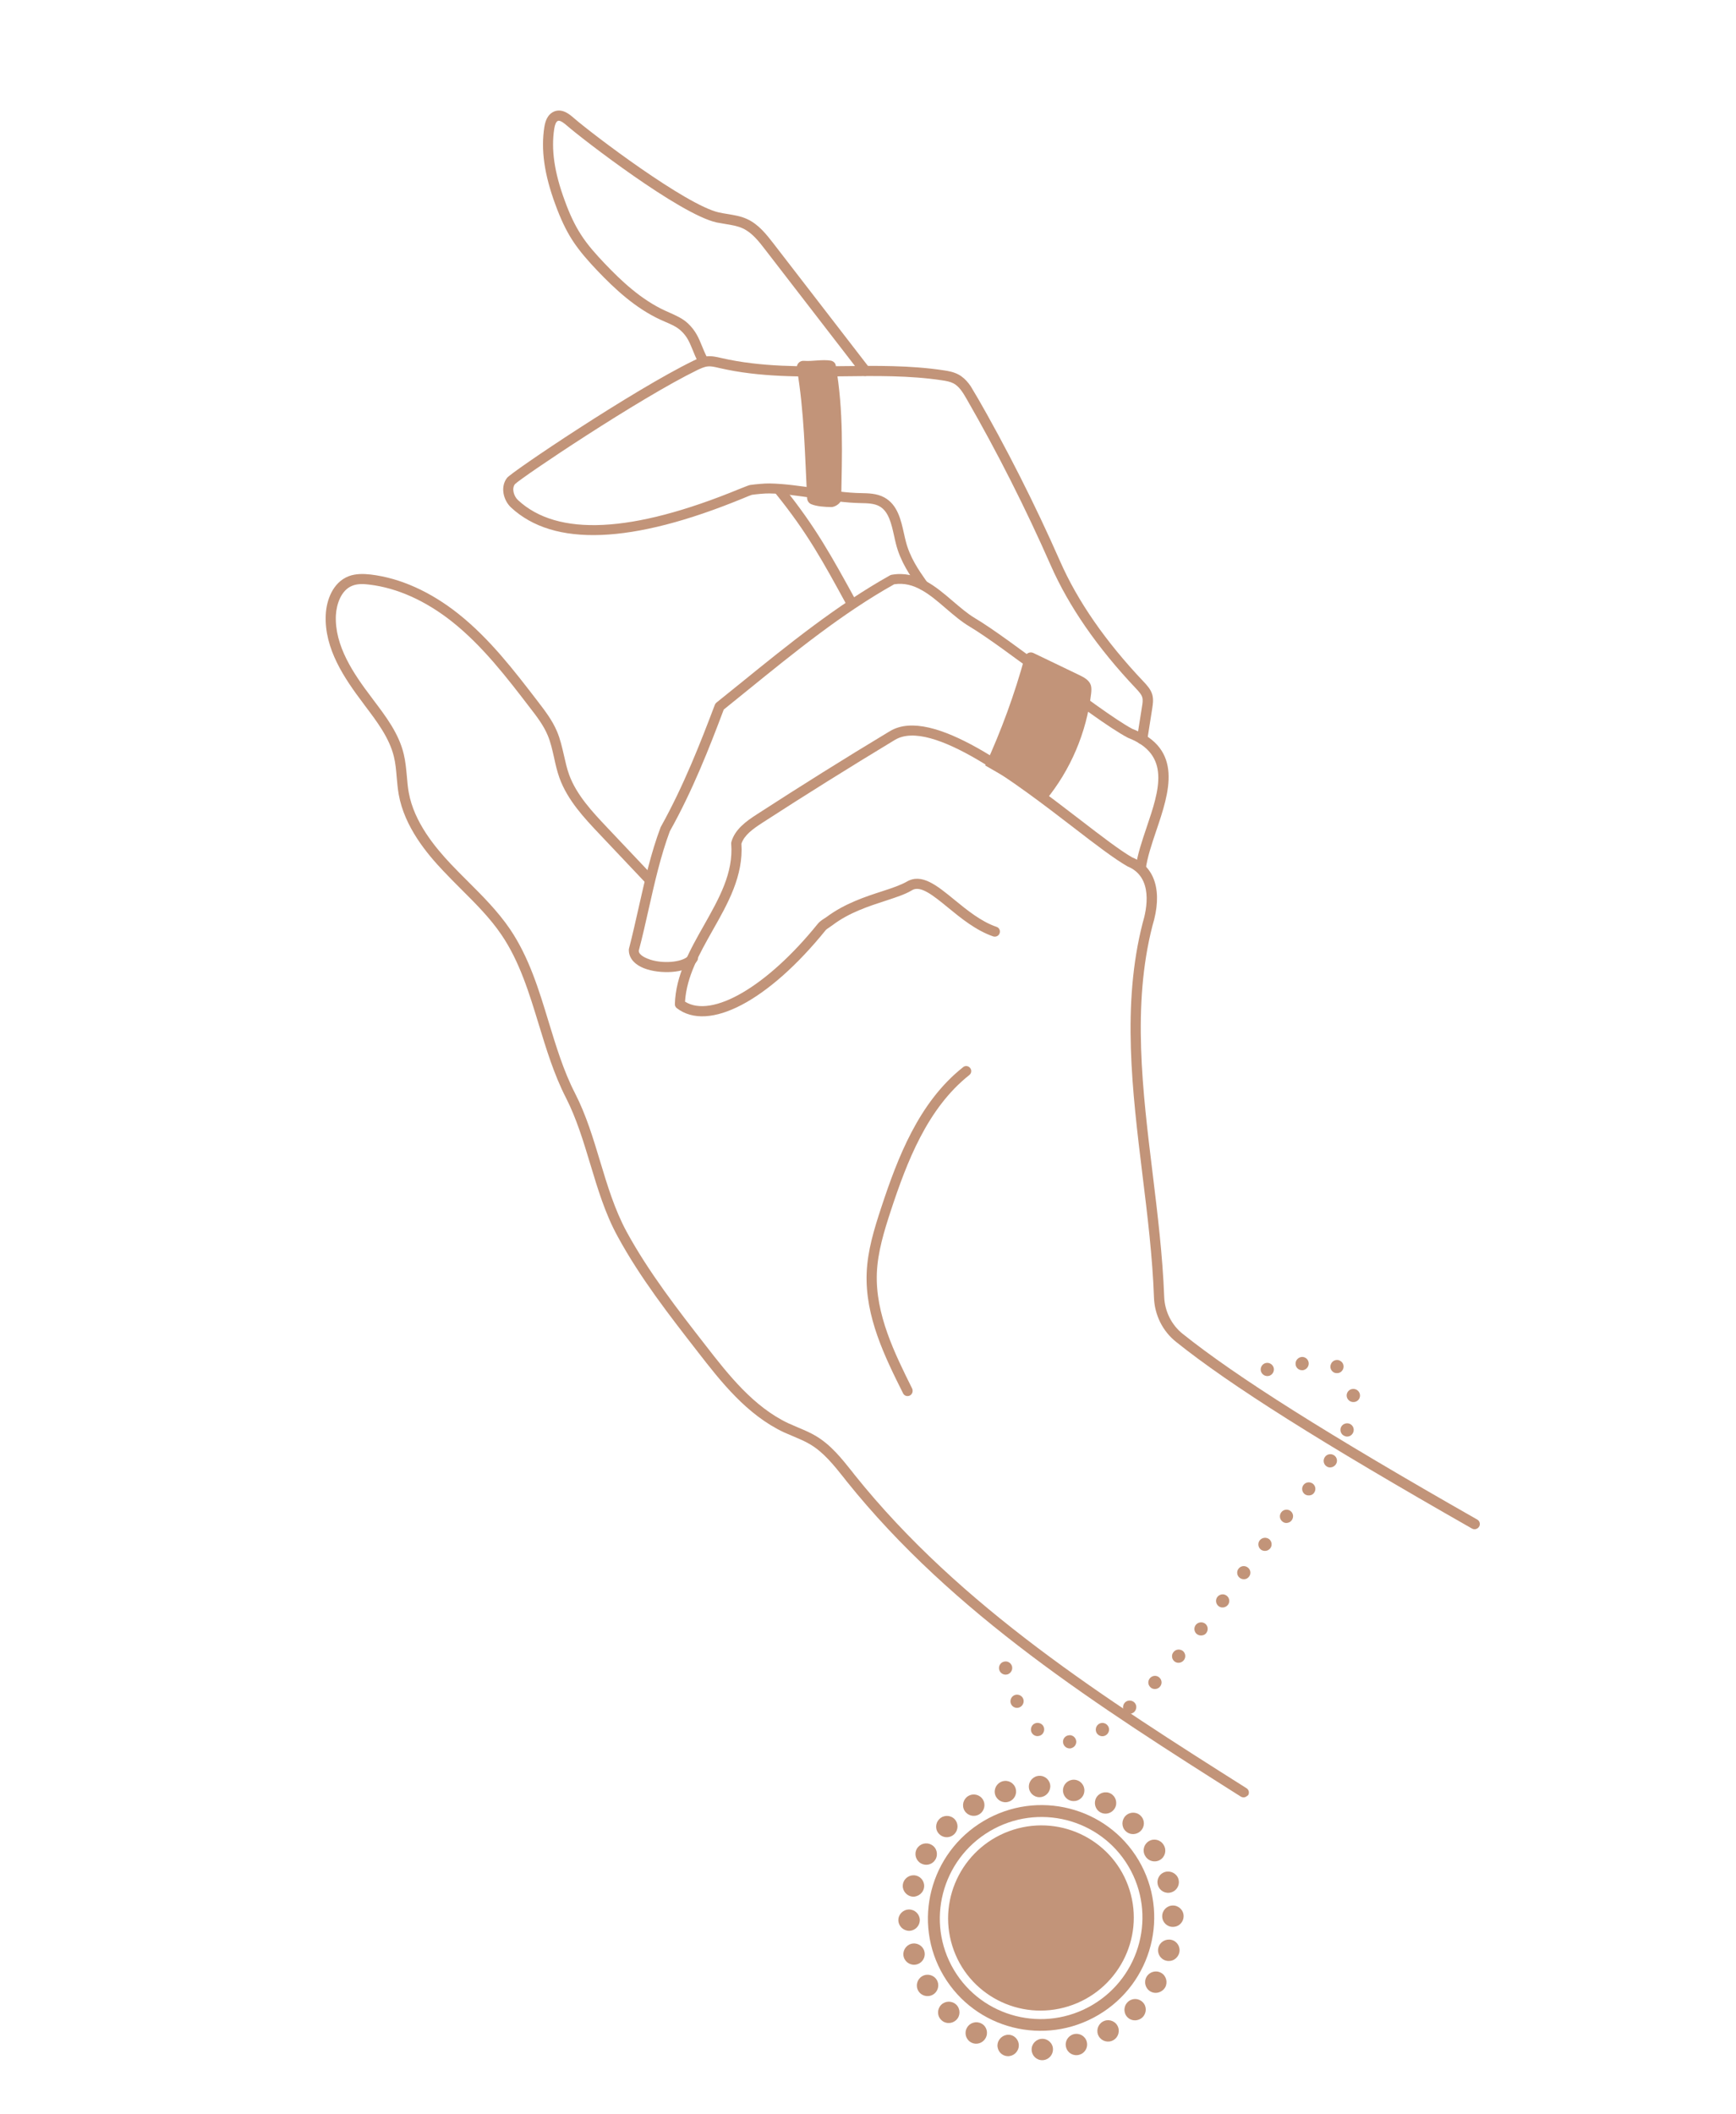 <?xml version="1.0" encoding="UTF-8"?> <svg xmlns="http://www.w3.org/2000/svg" width="308" height="375" viewBox="0 0 308 375" fill="none"> <g clip-path="url(#clip0)"> <path d="M200.414 335.304C197.718 326.653 188.489 321.854 179.802 324.586C171.115 327.318 166.258 336.545 168.955 345.196C171.651 353.847 180.88 358.645 189.567 355.914C198.255 353.182 203.111 343.955 200.414 335.304Z" fill="#C29479"></path> <path d="M174.522 323.036C164.959 328.696 161.787 340.989 167.406 350.48C173.035 359.99 185.345 363.093 194.89 357.444C204.453 351.783 207.624 339.49 202.006 329.999C196.388 320.508 184.066 317.386 174.522 323.036ZM193.837 355.665C185.29 360.724 174.255 357.928 169.224 349.429C164.193 340.93 167.05 329.911 175.597 324.852C184.144 319.792 195.179 322.588 200.21 331.087C205.241 339.586 202.383 350.606 193.837 355.665Z" fill="#C29479"></path> <path d="M165.292 330.547C165.574 330.38 165.812 330.138 165.987 329.832C166.493 328.926 166.177 327.748 165.252 327.259C164.335 326.74 163.182 327.069 162.657 327.986C162.151 328.892 162.486 330.059 163.392 330.559C164.004 330.905 164.727 330.881 165.292 330.547Z" fill="#C29479"></path> <path d="M162.683 348.472C162.837 348.432 162.999 348.361 163.131 348.283C163.865 347.849 164.236 346.972 163.992 346.13C163.708 345.136 162.649 344.549 161.65 344.837C160.651 345.125 160.058 346.184 160.342 347.179C160.626 348.174 161.685 348.76 162.683 348.472Z" fill="#C29479"></path> <path d="M168.933 325.661C169.084 325.572 169.204 325.475 169.333 325.349C170.073 324.582 170.061 323.401 169.325 322.673C168.56 321.938 167.357 321.968 166.635 322.724C165.894 323.491 165.907 324.672 166.661 325.388C167.271 325.988 168.218 326.085 168.933 325.661Z" fill="#C29479"></path> <path d="M166.204 351.242C165.672 350.343 164.506 350.048 163.602 350.583C162.699 351.118 162.397 352.282 162.929 353.181C163.46 354.08 164.627 354.375 165.53 353.84C166.434 353.305 166.736 352.141 166.204 351.242Z" fill="#C29479"></path> <path d="M163.015 336.192C163.429 335.947 163.774 335.541 163.905 335.033C164.169 334.018 163.559 332.988 162.542 332.731C161.526 332.473 160.49 333.086 160.227 334.101C159.964 335.117 160.592 336.135 161.59 336.404C162.079 336.544 162.582 336.448 163.015 336.192Z" fill="#C29479"></path> <path d="M161.325 342.527C161.677 342.52 161.993 342.409 162.256 342.253C162.821 341.919 163.19 341.296 163.192 340.613C163.178 339.559 162.308 338.734 161.27 338.741C160.214 338.76 159.371 339.613 159.385 340.667C159.417 341.709 160.287 342.534 161.325 342.527Z" fill="#C29479"></path> <path d="M173.726 321.864C174.63 321.329 174.932 320.164 174.4 319.265C173.868 318.367 172.702 318.071 171.798 318.606C170.895 319.141 170.593 320.306 171.125 321.204C171.657 322.103 172.823 322.398 173.726 321.864Z" fill="#C29479"></path> <path d="M191.453 319.257C191.867 319.012 192.212 318.606 192.332 318.08C192.595 317.064 191.986 316.035 190.969 315.777C189.952 315.52 188.917 316.132 188.654 317.148C188.39 318.163 189 319.193 190.017 319.45C190.525 319.579 191.039 319.503 191.453 319.257Z" fill="#C29479"></path> <path d="M199.712 324.835C200.332 325.453 201.287 325.52 202.002 325.097C202.134 325.019 202.274 324.911 202.402 324.784C203.143 324.017 203.13 322.837 202.365 322.102C201.629 321.374 200.415 321.385 199.674 322.152C198.952 322.908 198.957 324.119 199.712 324.835Z" fill="#C29479"></path> <path d="M195.222 321.501C195.833 321.847 196.545 321.805 197.11 321.471C197.393 321.303 197.631 321.061 197.806 320.756C198.311 319.849 197.977 318.682 197.07 318.182C196.164 317.682 194.993 318.022 194.487 318.928C193.992 319.853 194.316 321.001 195.222 321.501Z" fill="#C29479"></path> <path d="M178.893 319.64C179.046 319.599 179.208 319.529 179.34 319.451C180.074 319.016 180.445 318.139 180.201 317.298C179.906 316.284 178.877 315.705 177.859 316.004C176.86 316.292 176.267 317.351 176.551 318.346C176.835 319.341 177.894 319.928 178.893 319.64Z" fill="#C29479"></path> <path d="M184.459 318.822C184.811 318.816 185.127 318.705 185.39 318.549C185.955 318.214 186.324 317.592 186.344 316.897C186.331 315.843 185.48 315.007 184.423 315.026C183.367 315.044 182.535 315.916 182.538 316.951C182.54 317.986 183.402 318.841 184.459 318.822Z" fill="#C29479"></path> <path d="M174.141 358.982C173.235 358.482 172.071 358.791 171.557 359.727C171.033 360.645 171.356 361.793 172.274 362.312C172.885 362.658 173.597 362.615 174.162 362.281C174.444 362.114 174.682 361.872 174.857 361.566C175.382 360.649 175.066 359.471 174.141 358.982Z" fill="#C29479"></path> <path d="M208.082 338.031C207.026 338.049 206.183 338.902 206.197 339.956C206.21 341.009 207.061 341.846 208.118 341.827C208.47 341.821 208.797 341.728 209.06 341.572C209.625 341.238 209.994 340.615 209.996 339.932C210.001 338.867 209.12 338.023 208.082 338.031Z" fill="#C29479"></path> <path d="M169.67 355.637C168.904 354.902 167.72 354.92 166.969 355.668C166.247 356.424 166.24 357.616 167.006 358.351C167.626 358.97 168.581 359.037 169.296 358.613C169.447 358.524 169.568 358.427 169.696 358.301C170.429 357.564 170.405 356.364 169.67 355.637Z" fill="#C29479"></path> <path d="M203.84 326.613C202.937 327.147 202.635 328.312 203.166 329.211C203.178 329.229 203.189 329.248 203.2 329.267L203.211 329.286C203.743 330.184 204.909 330.48 205.813 329.945C206.716 329.41 207.018 328.245 206.486 327.347C206.475 327.328 206.475 327.328 206.464 327.309C206.453 327.29 206.442 327.272 206.442 327.272C205.91 326.373 204.744 326.078 203.84 326.613Z" fill="#C29479"></path> <path d="M203.409 350.707C202.903 351.613 203.208 352.772 204.125 353.291C204.737 353.637 205.449 353.595 206.032 353.249C206.315 353.082 206.553 352.84 206.72 352.564C207.226 351.658 206.91 350.48 206.004 349.98C205.087 349.461 203.934 349.789 203.409 350.707Z" fill="#C29479"></path> <path d="M206.742 332.074C205.714 332.354 205.139 333.402 205.434 334.416C205.718 335.41 206.758 336.008 207.776 335.709C207.93 335.669 208.091 335.598 208.223 335.52C208.957 335.086 209.328 334.209 209.084 333.367C208.811 332.391 207.752 331.805 206.742 332.074Z" fill="#C29479"></path> <path d="M205.521 345.513C205.257 346.528 205.867 347.558 206.884 347.816C207.392 347.944 207.906 347.868 208.339 347.612C208.753 347.366 209.086 346.942 209.218 346.434C209.481 345.419 208.872 344.389 207.855 344.131C206.819 343.885 205.784 344.498 205.521 345.513Z" fill="#C29479"></path> <path d="M184.915 361.68C183.858 361.698 183.016 362.551 183.029 363.605C183.043 364.658 183.894 365.495 184.951 365.476C185.303 365.47 185.618 365.359 185.882 365.203C186.447 364.868 186.815 364.246 186.817 363.562C186.834 362.516 185.953 361.672 184.915 361.68Z" fill="#C29479"></path> <path d="M177.031 362.403C176.767 363.418 177.377 364.448 178.394 364.706C178.902 364.834 179.405 364.739 179.819 364.494C180.233 364.249 180.566 363.824 180.698 363.316C180.961 362.301 180.352 361.271 179.335 361.014C178.329 360.775 177.305 361.406 177.031 362.403Z" fill="#C29479"></path> <path d="M190.463 360.873C189.445 361.172 188.859 362.201 189.154 363.215C189.419 364.221 190.478 364.808 191.496 364.508C191.669 364.457 191.811 364.397 191.943 364.319C192.677 363.885 193.048 363.008 192.804 362.167C192.52 361.172 191.491 360.593 190.463 360.873Z" fill="#C29479"></path> <path d="M195.628 358.649C194.725 359.184 194.423 360.349 194.955 361.247C195.487 362.146 196.653 362.441 197.557 361.907C198.46 361.372 198.762 360.207 198.23 359.308C197.698 358.41 196.532 358.114 195.628 358.649Z" fill="#C29479"></path> <path d="M200.044 355.201C199.311 355.938 199.316 357.149 200.052 357.876C200.672 358.495 201.627 358.562 202.342 358.138C202.474 358.06 202.614 357.952 202.742 357.826C203.464 357.07 203.47 355.878 202.716 355.162C201.98 354.434 200.785 354.434 200.044 355.201Z" fill="#C29479"></path> <path d="M262.074 271.16C261.81 271.316 261.469 271.341 261.163 271.168C234.434 255.946 218.246 245.734 208.668 238.056C206.264 236.142 204.842 233.268 204.737 230.17C204.479 222.992 203.579 215.587 202.695 208.425C200.883 193.596 199.015 178.245 202.722 163.765C203.466 161.327 204.668 155.585 200.042 153.697C197.697 152.355 194.358 149.806 190.521 146.845C180.437 139.087 165.266 127.414 158.809 131.236C158.733 131.281 158.658 131.325 158.583 131.37C150.758 136.103 142.887 141.014 135.226 145.979C133.576 147.057 132.053 148.135 131.542 149.677C131.914 155.372 129.145 160.272 126.445 165.03C124.08 169.237 121.825 173.2 121.536 177.694C126.336 180.693 136.094 175.018 145.058 163.922C145.392 163.497 145.814 163.222 146.198 162.97C146.348 162.88 146.469 162.784 146.62 162.694C149.843 160.281 153.57 159.061 156.579 158.089C158.352 157.52 159.824 157.002 160.871 156.407C163.518 154.866 166.174 157.035 169.329 159.617C171.55 161.436 174.062 163.489 176.8 164.421C177.271 164.572 177.521 165.081 177.349 165.563C177.195 166.033 176.672 166.267 176.201 166.116C173.161 165.059 170.515 162.909 168.19 160.999C165.574 158.856 163.323 157.029 161.836 157.909C161.798 157.931 161.742 157.965 161.685 157.998C160.537 158.678 158.937 159.195 157.107 159.798C154.252 160.73 150.676 161.861 147.698 164.129C147.539 164.248 147.351 164.36 147.193 164.479C146.903 164.676 146.639 164.832 146.476 165.029C136.301 177.6 125.712 183.16 120.088 178.855C119.861 178.686 119.724 178.413 119.734 178.129C119.882 173.011 122.423 168.499 124.887 164.158C127.575 159.381 130.146 154.877 129.729 149.663C129.722 149.566 129.734 149.458 129.765 149.338C130.398 147.143 132.328 145.723 134.26 144.478C141.96 139.491 149.82 134.56 157.636 129.857C157.731 129.801 157.844 129.734 157.938 129.679C165.411 125.255 180.542 136.901 191.638 145.425C195.423 148.342 198.721 150.864 200.842 152.086C204.953 153.748 206.317 158.199 204.468 164.223C200.843 178.326 202.708 193.502 204.499 208.166C205.375 215.358 206.279 222.811 206.551 230.057C206.65 232.628 207.843 235.031 209.823 236.614C219.338 244.228 235.455 254.406 262.102 269.575C262.531 269.827 262.676 270.373 262.44 270.791C262.326 270.985 262.205 271.082 262.074 271.16Z" fill="#C29479"></path> <path d="M161.479 247.535C161.461 247.546 161.442 247.557 161.423 247.568C160.968 247.787 160.437 247.621 160.22 247.168C157.04 240.809 153.449 233.582 153.765 225.785C153.926 221.848 155.085 218.052 156.358 214.189C159.252 205.423 162.992 195.549 170.87 189.318C171.259 188.987 171.824 189.083 172.124 189.461C172.435 189.858 172.356 190.411 171.975 190.712C164.496 196.631 160.883 206.202 158.069 214.718C156.846 218.45 155.726 222.097 155.571 225.829C155.28 233.155 158.769 240.165 161.838 246.337C162.025 246.782 161.875 247.301 161.479 247.535Z" fill="#C29479"></path> <path d="M202.824 154.831C202.654 154.932 202.452 154.976 202.253 154.941C201.759 154.88 201.415 154.427 201.479 153.934C201.775 151.685 202.613 149.192 203.427 146.789C205.674 140.15 207.799 133.862 200.111 130.879C196.899 129.191 190.995 124.798 185.276 120.549C180.25 116.825 175.068 112.966 172.004 111.139C170.554 110.279 169.2 109.108 167.868 107.975C164.963 105.473 162.215 103.106 158.648 103.65C149.516 108.752 140.916 115.739 132.602 122.48C131.192 123.618 129.8 124.746 128.408 125.873C125.89 132.571 122.874 140.272 118.842 147.462C117.221 151.809 116.139 156.595 115.096 161.232C114.548 163.655 113.987 166.186 113.333 168.646C113.292 169.479 114.771 170.045 115.402 170.252C118.115 171.099 121.495 170.539 122.167 169.484C122.422 169.055 122.981 168.926 123.41 169.178C123.838 169.43 123.965 169.987 123.71 170.416C122.346 172.664 117.636 172.823 114.875 171.98C112.674 171.311 111.486 169.992 111.571 168.375C112.245 165.776 112.798 163.275 113.346 160.852C114.405 156.155 115.483 151.321 117.215 146.731C121.288 139.441 124.294 131.721 126.823 125.042C126.88 124.881 126.979 124.747 127.1 124.65C128.548 123.49 130.004 122.299 131.471 121.127C139.887 114.3 148.573 107.288 157.912 102.063C158.006 102.008 158.092 101.982 158.208 101.963C162.699 101.176 166.084 104.102 169.071 106.657C170.402 107.79 171.652 108.87 172.949 109.644C176.084 111.505 181.307 115.39 186.374 119.14C192.041 123.345 197.893 127.692 200.873 129.29C210.052 132.857 207.447 140.567 205.134 147.397C204.312 149.83 203.539 152.132 203.271 154.213C203.209 154.452 203.05 154.698 202.824 154.831Z" fill="#C29479"></path> <path d="M203.069 131.884C202.9 131.984 202.678 132.04 202.48 132.005C201.986 131.944 201.66 131.479 201.724 130.986L202.611 125.355C202.709 124.791 202.797 124.209 202.666 123.73C202.509 123.165 202.045 122.682 201.548 122.142C194.704 114.918 189.615 107.566 186.399 100.243C181.976 90.195 176.965 80.269 171.482 70.748C170.802 69.558 170.144 68.532 169.178 68.016C168.589 67.708 167.875 67.575 167.152 67.471C161.342 66.588 155.295 66.679 149.442 66.756C142.249 66.843 134.812 66.948 127.655 65.293C126.799 65.093 126.141 64.926 125.53 65.01C124.956 65.071 124.339 65.36 123.779 65.616C113.325 70.717 92.558 84.678 91.349 85.9C90.766 86.675 91.152 88.014 91.895 88.711C98.906 95.23 112.124 94.584 131.157 86.756C132.492 86.219 132.883 86.063 133.164 86.023C133.989 85.914 135.643 85.744 136.545 85.766C139.163 85.809 142.003 86.226 144.783 86.628C147.485 87.026 150.276 87.447 152.786 87.478C154.022 87.505 155.58 87.517 156.904 88.251C159.276 89.552 159.856 92.293 160.394 94.704C160.502 95.146 160.581 95.579 160.697 95.991C161.415 98.878 163.033 101.181 164.206 102.863L164.488 103.252C164.78 103.661 164.682 104.225 164.26 104.5C163.868 104.782 163.284 104.698 163.01 104.278L162.729 103.889C161.544 102.188 159.734 99.645 158.944 96.422C158.836 95.98 158.727 95.539 158.637 95.087C158.157 92.944 157.681 90.723 156.022 89.809C155.075 89.283 153.85 89.275 152.741 89.249C150.123 89.206 147.283 88.789 144.503 88.387C141.801 87.989 139.01 87.568 136.5 87.537C135.725 87.516 134.188 87.667 133.393 87.784C133.258 87.813 132.562 88.099 131.829 88.406C112.1 96.52 98.238 97.066 90.663 90.022C89.354 88.8 88.692 86.436 89.95 84.781C90.768 83.716 112.274 69.241 123.002 64.003C123.713 63.658 124.473 63.31 125.358 63.216C126.291 63.118 127.177 63.327 127.944 63.505C135.01 65.136 142.35 65.038 149.416 64.951C155.347 64.878 161.473 64.791 167.422 65.694C168.283 65.816 169.195 65.984 170.049 66.439C171.534 67.229 172.413 68.756 173.048 69.872C178.564 79.449 183.62 89.45 188.064 99.535C191.188 106.66 196.178 113.843 202.873 120.902C203.486 121.551 204.173 122.282 204.445 123.258C204.671 124.111 204.54 124.921 204.433 125.642L203.546 131.273C203.436 131.515 203.276 131.761 203.069 131.884Z" fill="#C29479"></path> <path d="M153.954 66.562C153.559 66.796 153.073 66.705 152.784 66.345L135.763 44.29C134.666 42.866 133.439 41.267 131.771 40.51C130.86 40.088 129.82 39.92 128.75 39.745C128.215 39.657 127.68 39.569 127.134 39.462C120.579 38.009 103.19 24.564 100.605 22.302C100.189 21.942 99.419 21.286 98.979 21.445C98.694 21.563 98.461 22.03 98.338 22.81C97.76 26.514 98.344 30.593 100.22 35.651C101.102 38.086 102.004 39.954 103.025 41.549C104.245 43.481 105.822 45.202 107.311 46.773C110.193 49.794 113.735 53.158 118.023 55.12L118.751 55.447C119.893 55.959 121.084 56.468 122.046 57.364C123.429 58.669 123.969 59.968 124.523 61.333C124.794 62.007 125.088 62.718 125.494 63.489C125.73 63.931 125.617 64.427 125.116 64.698C124.672 64.936 124.142 64.769 123.906 64.328C123.456 63.482 123.137 62.685 122.865 62.011C122.325 60.713 121.922 59.688 120.814 58.675C120.071 57.977 119.07 57.533 118.021 57.092L117.264 56.757C112.703 54.679 109.005 51.18 105.997 48.031C104.445 46.396 102.812 44.582 101.495 42.53C100.408 40.823 99.47 38.85 98.529 36.273C96.554 30.919 95.951 26.549 96.576 22.539C96.806 21.037 97.428 20.113 98.383 19.75C99.826 19.225 101.076 20.305 101.804 20.935C105.2 23.88 121.732 36.391 127.561 37.693C128.059 37.803 128.564 37.883 129.069 37.964C130.229 38.162 131.426 38.338 132.549 38.861C134.602 39.795 136.043 41.672 137.214 43.178L154.235 65.233C154.547 65.63 154.467 66.183 154.067 66.495C154.011 66.529 153.992 66.54 153.954 66.562Z" fill="#C29479"></path> <path d="M221.087 318.73C220.804 318.897 220.452 318.903 220.135 318.711C195.075 302.83 169.136 286.408 150.151 262.71L149.721 262.155C147.952 259.941 146.14 257.652 143.75 256.235C142.841 255.686 141.863 255.279 140.844 254.846C140.269 254.605 139.683 254.345 139.108 254.104C132.488 250.995 127.848 245.045 123.753 239.759C118.746 233.319 113.568 226.676 109.576 219.331C107.337 215.247 106.022 210.793 104.717 206.484C103.525 202.538 102.304 198.457 100.392 194.711C98.287 190.597 96.92 186.097 95.593 181.751C93.912 176.249 92.188 170.545 88.954 165.811C86.926 162.815 84.288 160.205 81.743 157.667C80.692 156.621 79.671 155.582 78.657 154.514C75.753 151.455 71.762 146.689 70.739 140.924C70.56 139.892 70.472 138.883 70.383 137.873C70.277 136.621 70.175 135.418 69.889 134.247C69.092 130.927 66.884 128.012 64.772 125.218L64.502 124.847C61.108 120.359 57.504 115.085 57.794 109.049C57.921 106.471 59.037 103.333 61.841 102.229C63.168 101.722 64.583 101.794 65.777 101.921C71.002 102.545 76.369 104.955 81.311 108.88C86.874 113.297 91.221 118.966 95.438 124.458C96.676 126.076 97.965 127.74 98.807 129.719C99.413 131.13 99.73 132.61 100.063 134.031C100.33 135.213 100.572 136.309 100.96 137.394C102.267 141.019 105.13 144.051 107.655 146.728L115.872 155.414C116.21 155.77 116.19 156.338 115.831 156.676C115.473 157.015 114.903 156.998 114.565 156.642L106.348 147.956C103.697 145.152 100.697 141.973 99.258 137.997C98.844 136.826 98.555 135.607 98.306 134.414C97.985 133.012 97.696 131.666 97.16 130.416C96.422 128.653 95.206 127.072 94.024 125.548C89.881 120.138 85.59 114.563 80.213 110.289C75.52 106.57 70.466 104.303 65.567 103.714C64.58 103.591 63.468 103.516 62.505 103.909C60.502 104.69 59.705 107.209 59.592 109.122C59.329 114.561 62.726 119.527 65.935 123.746L66.205 124.117C68.436 127.069 70.77 130.111 71.642 133.816C71.946 135.103 72.066 136.422 72.182 137.693C72.271 138.702 72.346 139.644 72.518 140.579C73.47 145.88 77.234 150.351 79.982 153.274C80.985 154.324 82.006 155.363 83.047 156.39C85.654 158.992 88.337 161.677 90.472 164.811C93.85 169.789 95.622 175.616 97.332 181.253C98.644 185.532 99.967 189.956 102.013 193.928C104.003 197.806 105.249 201.972 106.467 206.004C107.735 210.208 109.043 214.566 111.175 218.511C115.108 225.714 120.234 232.311 125.208 238.695C129.173 243.806 133.695 249.598 139.919 252.511C140.475 252.764 141.02 252.997 141.595 253.238C142.644 253.679 143.723 254.127 144.744 254.736C147.41 256.319 149.319 258.728 151.195 261.081L151.624 261.635C170.428 285.113 196.215 301.448 221.171 317.239C221.58 317.502 221.707 318.059 221.441 318.469C221.309 318.547 221.2 318.663 221.087 318.73Z" fill="#C29479"></path> <path d="M151.425 107.597L151.406 107.608C150.962 107.846 150.424 107.709 150.188 107.267C145.986 99.567 143.219 94.506 137.683 87.645C137.372 87.248 137.433 86.707 137.821 86.376C138.202 86.074 138.764 86.121 139.094 86.507C144.707 93.499 147.507 98.616 151.762 106.361C151.979 106.814 151.839 107.352 151.425 107.597Z" fill="#C29479"></path> <path d="M174.804 135.798C177.659 129.583 180.017 123.131 181.818 116.554C182.007 115.886 182.748 115.549 183.356 115.846L191.46 119.745C192.311 120.151 193.206 120.633 193.521 121.508C193.682 121.994 193.64 122.525 193.587 123.037C192.768 129.942 189.944 136.594 185.523 141.967" fill="#C29479"></path> <path d="M142.632 64.012C144.178 64.133 145.845 63.728 147.39 63.976C147.787 64.045 148.2 64.356 148.268 64.771C149.701 72.948 149.389 80.666 149.247 88.586C149.234 89.251 148.176 89.954 147.49 89.955C146.333 89.932 144.887 89.853 143.898 89.427C143.484 89.242 143.221 88.842 143.199 88.374C142.813 80.766 142.68 72.983 141.384 65.382C141.256 64.65 141.854 63.942 142.632 64.012Z" fill="#C29479"></path> <path d="M189.81 310.169C189.155 310.178 188.63 309.679 188.595 309.018C188.57 308.375 189.092 307.839 189.747 307.83C189.747 307.83 189.747 307.83 189.736 307.811C190.392 307.802 190.916 308.301 190.952 308.962C190.959 309.489 190.618 309.944 190.148 310.095C190.054 310.151 189.938 310.169 189.81 310.169ZM194.602 307.484C194.262 306.952 194.388 306.221 194.93 305.849C195.473 305.477 196.198 305.629 196.568 306.168C196.938 306.708 196.783 307.432 196.24 307.804C196.146 307.86 196.059 307.885 195.965 307.941C195.477 308.104 194.928 307.949 194.602 307.484ZM199.549 303.646C199.115 303.17 199.162 302.434 199.631 301.979C200.11 301.544 200.848 301.588 201.301 302.053C201.735 302.529 201.688 303.264 201.219 303.719C201.08 303.827 200.948 303.905 200.805 303.964C200.373 304.093 199.887 304.002 199.549 303.646ZM183.324 307.714C182.825 307.301 182.775 306.572 183.18 306.054C183.596 305.555 184.357 305.509 184.845 305.903C185.343 306.316 185.393 307.045 184.988 307.563C184.852 307.719 184.675 307.849 184.483 307.912C184.081 308.049 183.666 307.992 183.324 307.714ZM204.1 299.309C203.628 298.855 203.608 298.134 204.065 297.661C204.522 297.188 205.246 297.164 205.717 297.618C206.189 298.072 206.21 298.793 205.752 299.266C205.616 299.422 205.454 299.493 205.293 299.563C204.891 299.7 204.416 299.627 204.1 299.309ZM208.338 294.702C207.858 294.278 207.797 293.53 208.225 293.05C208.641 292.551 209.372 292.497 209.889 292.899C210.369 293.322 210.43 294.07 210.003 294.55C209.867 294.707 209.689 294.837 209.498 294.9C209.107 295.056 208.651 294.972 208.338 294.702ZM179.376 302.29C179.111 301.714 179.375 301.001 179.954 300.734C180.534 300.467 181.247 300.727 181.512 301.303C181.777 301.88 181.512 302.593 180.933 302.86C180.895 302.882 180.847 302.885 180.809 302.908C180.264 303.104 179.629 302.847 179.376 302.29ZM212.357 289.896C211.84 289.494 211.76 288.758 212.165 288.24C212.581 287.741 213.32 287.657 213.826 288.04C214.344 288.442 214.405 289.189 214.018 289.696C213.874 289.882 213.678 290.024 213.457 290.079C213.093 290.193 212.677 290.136 212.357 289.896ZM216.209 284.936C215.703 284.553 215.593 283.809 215.979 283.303C216.384 282.785 217.112 282.683 217.618 283.065C218.143 283.437 218.253 284.181 217.867 284.688C217.723 284.874 217.508 285.027 217.316 285.089C216.944 285.234 216.529 285.176 216.209 284.936ZM178.731 297.034C178.126 297.215 177.455 296.854 177.284 296.222C177.105 295.62 177.471 294.949 178.086 294.787C178.71 294.594 179.362 294.967 179.541 295.569C179.719 296.171 179.381 296.801 178.798 297.02C178.779 297.031 178.761 297.042 178.731 297.034ZM219.978 279.924C219.453 279.552 219.344 278.808 219.73 278.302C220.105 277.776 220.852 277.663 221.369 278.064C221.894 278.436 222.004 279.18 221.599 279.698C221.455 279.884 221.24 280.037 221.048 280.1C220.703 280.203 220.299 280.164 219.978 279.924ZM223.718 274.904C223.212 274.521 223.102 273.777 223.488 273.271C223.894 272.753 224.621 272.651 225.146 273.022C225.653 273.405 225.763 274.149 225.376 274.656C225.232 274.842 225.017 274.995 224.807 275.069C224.443 275.183 224.038 275.144 223.718 274.904ZM227.529 269.918C227.012 269.517 226.932 268.78 227.337 268.262C227.723 267.756 228.481 267.661 228.968 268.055C229.486 268.457 229.566 269.193 229.16 269.711C229.016 269.897 228.839 270.027 228.629 270.101C228.276 270.235 227.841 270.188 227.529 269.918ZM231.455 265.041C230.956 264.628 230.876 263.892 231.293 263.393C231.709 262.894 232.429 262.821 232.946 263.223C233.445 263.636 233.514 264.353 233.108 264.871C232.964 265.058 232.776 265.169 232.585 265.232C232.22 265.346 231.786 265.3 231.455 265.041ZM235.359 260.127C234.815 259.766 234.686 259.033 235.05 258.489C235.414 257.945 236.15 257.813 236.694 258.173C237.238 258.534 237.366 259.267 236.991 259.792C236.839 260.008 236.625 260.161 236.395 260.246C236.042 260.379 235.668 260.348 235.359 260.127ZM238.584 254.754C237.972 254.535 237.67 253.854 237.893 253.242C238.126 252.649 238.811 252.345 239.423 252.563C240.017 252.793 240.337 253.463 240.096 254.086C239.962 254.419 239.705 254.672 239.39 254.783C239.13 254.86 238.838 254.882 238.584 254.754ZM240.149 248.721C239.504 248.749 238.95 248.243 238.925 247.6C238.901 246.957 239.411 246.402 240.067 246.393C240.712 246.366 241.266 246.872 241.29 247.515C241.308 248.06 240.986 248.504 240.497 248.666C240.362 248.696 240.257 248.733 240.149 248.721ZM236.735 243.512C236.149 243.252 235.866 242.56 236.148 241.963C236.401 241.359 237.088 241.103 237.693 241.352L237.674 241.363C238.279 241.612 238.532 242.297 238.279 242.901C238.134 243.214 237.885 243.438 237.589 243.538C237.329 243.615 237.026 243.618 236.735 243.512ZM231.111 243.074C230.448 243.113 229.897 242.655 229.862 241.994C229.807 241.343 230.318 240.788 230.94 240.723C231.592 240.666 232.146 241.172 232.19 241.804C232.226 242.338 231.889 242.841 231.4 243.004C231.306 243.06 231.209 243.067 231.111 243.074ZM225.146 244.077C224.531 244.239 223.878 243.867 223.707 243.235C223.548 242.622 223.924 241.969 224.54 241.807C225.156 241.645 225.808 242.017 225.979 242.649C226.127 243.243 225.796 243.844 225.233 244.051C225.214 244.062 225.195 244.073 225.146 244.077Z" fill="#C29479"></path> </g> <defs> <clipPath id="clip0"> <rect width="153" height="345" fill="white" transform="translate(0 77.936) rotate(-30.623)"></rect> </clipPath> </defs> </svg> 